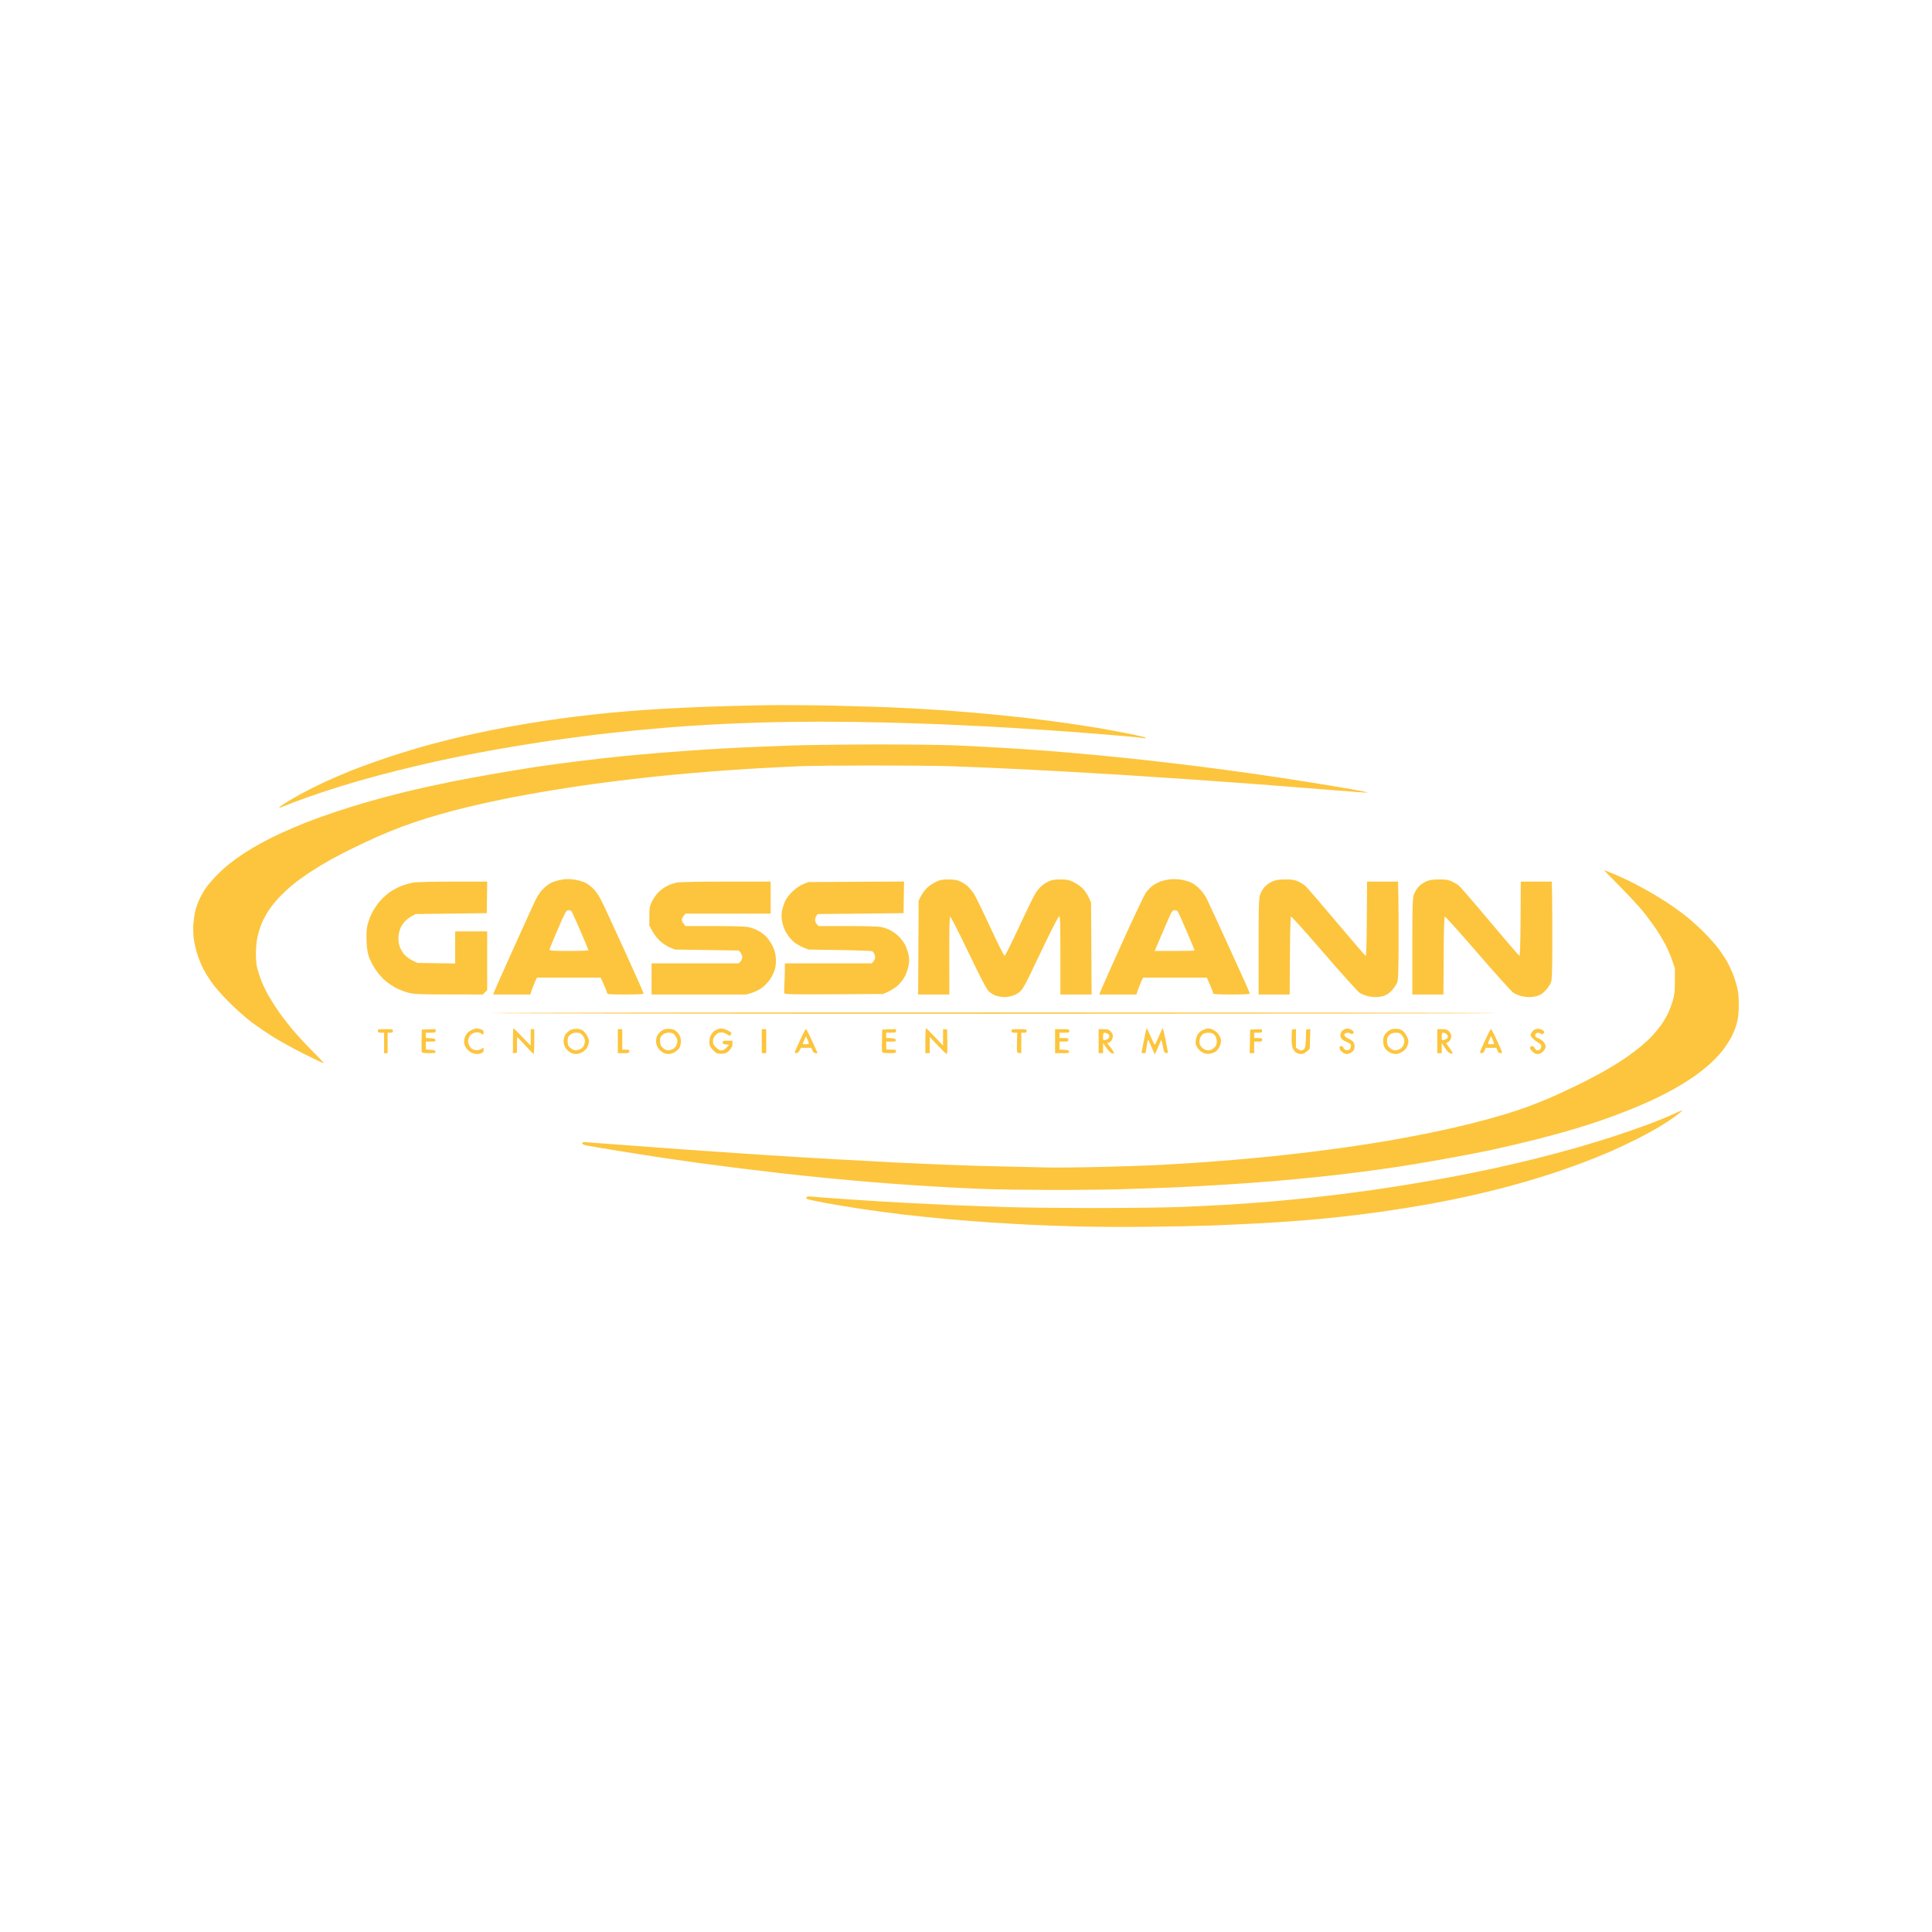 <svg xmlns:inkscape="http://www.inkscape.org/namespaces/inkscape" xmlns:sodipodi="http://sodipodi.sourceforge.net/DTD/sodipodi-0.dtd" xmlns="http://www.w3.org/2000/svg" xmlns:svg="http://www.w3.org/2000/svg" width="1080" height="1080" viewBox="0 0 285.75 285.75" id="svg6137" inkscape:version="1.2.2 (732a01da63, 2022-12-09)" sodipodi:docname="logo yomel.svg" xml:space="preserve"><defs id="defs6134"></defs><g inkscape:label="Capa 1" inkscape:groupmode="layer" id="layer1"><path style="fill:#fcc53d;stroke-width:0.131;fill-opacity:1" d="m 179.119,181.261 c 1.952,-0.07 5.146,-0.217 7.098,-0.326 1.952,-0.109 4.703,-0.289 6.112,-0.399 1.41,-0.11 3.953,-0.347 5.652,-0.527 1.699,-0.179 4.716,-0.559 6.704,-0.844 1.988,-0.285 4.946,-0.76 6.572,-1.054 1.627,-0.295 4.17,-0.802 5.652,-1.128 1.482,-0.326 3.612,-0.83 4.732,-1.12 1.121,-0.291 2.866,-0.765 3.878,-1.055 1.012,-0.29 2.757,-0.825 3.878,-1.189 1.121,-0.364 3.058,-1.041 4.305,-1.504 1.247,-0.463 3.17,-1.232 4.272,-1.708 1.103,-0.476 2.927,-1.332 4.054,-1.901 1.127,-0.569 2.694,-1.425 3.483,-1.903 0.789,-0.477 1.868,-1.193 2.398,-1.591 0.53,-0.398 0.939,-0.748 0.908,-0.779 -0.03,-0.03 -0.671,0.235 -1.424,0.589 -0.753,0.354 -2.404,1.028 -3.669,1.497 -1.265,0.469 -3.483,1.241 -4.929,1.716 -1.446,0.475 -3.96,1.244 -5.587,1.709 -1.627,0.465 -4.407,1.206 -6.178,1.647 -1.771,0.441 -4.581,1.093 -6.244,1.451 -1.663,0.357 -4.295,0.89 -5.849,1.183 -1.554,0.293 -4.246,0.768 -5.981,1.055 -1.735,0.287 -4.19,0.67 -5.455,0.851 -1.265,0.181 -3.483,0.478 -4.929,0.659 -1.446,0.181 -3.723,0.448 -5.061,0.593 -1.337,0.145 -3.792,0.381 -5.455,0.525 -1.663,0.144 -4.532,0.352 -6.375,0.461 -1.844,0.11 -5.067,0.267 -7.164,0.35 -2.097,0.083 -7.805,0.151 -12.685,0.15 -4.88,0 -10.913,-0.068 -13.408,-0.149 -2.494,-0.082 -5.925,-0.209 -7.624,-0.282 -1.699,-0.073 -4.775,-0.222 -6.835,-0.33 -2.06,-0.108 -5.876,-0.343 -8.478,-0.521 -2.603,-0.178 -5.036,-0.36 -5.406,-0.405 -0.456,-0.054 -0.705,-0.03 -0.771,0.076 -0.053,0.086 -0.045,0.204 0.017,0.262 0.062,0.058 1.237,0.315 2.611,0.572 1.374,0.257 3.888,0.675 5.587,0.929 1.699,0.254 4.378,0.615 5.953,0.801 1.575,0.186 4.444,0.483 6.375,0.66 1.931,0.176 4.872,0.409 6.535,0.517 1.663,0.108 4.354,0.263 5.981,0.346 1.627,0.082 4.85,0.197 7.164,0.256 2.313,0.058 6.868,0.08 10.121,0.048 3.253,-0.032 7.512,-0.116 9.464,-0.186 z m -12.948,-5.383 c 2.494,-0.071 5.955,-0.192 7.69,-0.268 1.735,-0.076 5.018,-0.255 7.295,-0.397 2.277,-0.142 5.56,-0.378 7.295,-0.525 1.735,-0.147 4.574,-0.413 6.309,-0.592 1.735,-0.179 4.545,-0.503 6.244,-0.722 1.699,-0.218 4.272,-0.577 5.718,-0.796 1.446,-0.22 4.463,-0.723 6.704,-1.12 2.241,-0.396 5.465,-1.016 7.164,-1.377 1.699,-0.361 4.686,-1.063 6.638,-1.56 1.952,-0.497 4.525,-1.201 5.718,-1.564 1.193,-0.363 2.967,-0.934 3.943,-1.269 0.976,-0.334 2.737,-0.99 3.913,-1.456 1.176,-0.466 2.923,-1.221 3.882,-1.676 0.959,-0.456 2.392,-1.201 3.185,-1.657 0.793,-0.456 1.945,-1.174 2.559,-1.595 0.615,-0.422 1.641,-1.221 2.282,-1.776 0.641,-0.555 1.544,-1.489 2.006,-2.074 0.463,-0.585 1.079,-1.521 1.37,-2.079 0.29,-0.558 0.65,-1.476 0.8,-2.039 0.196,-0.739 0.276,-1.462 0.286,-2.601 0.01,-1.101 -0.058,-1.895 -0.226,-2.629 -0.132,-0.578 -0.415,-1.495 -0.63,-2.036 -0.215,-0.541 -0.601,-1.362 -0.859,-1.823 -0.258,-0.461 -0.824,-1.32 -1.257,-1.908 -0.433,-0.588 -1.474,-1.749 -2.313,-2.58 -0.839,-0.831 -2.116,-1.962 -2.839,-2.512 -0.723,-0.55 -1.906,-1.387 -2.629,-1.859 -0.723,-0.472 -2.078,-1.285 -3.011,-1.806 -0.933,-0.521 -2.264,-1.213 -2.958,-1.536 -0.694,-0.324 -1.692,-0.761 -2.218,-0.972 -0.526,-0.211 -0.975,-0.383 -0.998,-0.383 -0.023,0 1.088,1.139 2.468,2.53 1.38,1.392 2.99,3.151 3.576,3.911 0.587,0.759 1.376,1.842 1.754,2.407 0.378,0.565 0.944,1.511 1.259,2.103 0.314,0.592 0.766,1.638 1.003,2.325 l 0.432,1.249 -0.003,1.84 c -0.002,1.507 -0.057,2.031 -0.3,2.892 -0.163,0.578 -0.498,1.47 -0.744,1.982 -0.246,0.512 -0.726,1.31 -1.068,1.775 -0.342,0.464 -0.921,1.161 -1.287,1.549 -0.366,0.388 -1.11,1.074 -1.652,1.525 -0.542,0.451 -1.548,1.206 -2.235,1.679 -0.687,0.473 -2.047,1.319 -3.023,1.881 -0.976,0.562 -2.898,1.568 -4.272,2.235 -1.374,0.667 -3.232,1.522 -4.13,1.9 -0.898,0.378 -2.258,0.919 -3.023,1.204 -0.765,0.285 -2.367,0.814 -3.56,1.177 -1.193,0.363 -3.463,0.981 -5.044,1.373 -1.581,0.393 -4.302,1.005 -6.047,1.361 -1.744,0.356 -4.591,0.886 -6.326,1.179 -1.735,0.292 -4.427,0.71 -5.981,0.929 -1.554,0.219 -4.039,0.544 -5.521,0.722 -1.482,0.179 -3.848,0.445 -5.258,0.591 -1.41,0.147 -3.953,0.385 -5.652,0.529 -1.699,0.144 -4.42,0.351 -6.047,0.459 -1.627,0.108 -4.141,0.257 -5.587,0.331 -1.446,0.074 -5.202,0.195 -8.347,0.27 -3.145,0.075 -6.753,0.105 -8.018,0.067 -1.265,-0.038 -4.075,-0.101 -6.244,-0.14 -2.169,-0.04 -6.043,-0.158 -8.61,-0.263 -2.567,-0.105 -5.879,-0.252 -7.361,-0.326 -1.482,-0.074 -5.327,-0.283 -8.544,-0.464 -3.217,-0.181 -8.127,-0.476 -10.91,-0.656 -2.783,-0.18 -7.989,-0.535 -11.567,-0.789 -3.579,-0.254 -8.361,-0.608 -10.628,-0.787 -2.267,-0.179 -4.234,-0.326 -4.371,-0.326 -0.137,0 -0.249,0.085 -0.249,0.188 0,0.121 0.245,0.238 0.69,0.328 0.38,0.077 2.494,0.433 4.699,0.791 2.205,0.358 5.222,0.831 6.704,1.051 1.482,0.22 3.759,0.546 5.061,0.724 1.301,0.178 4.022,0.531 6.047,0.785 2.024,0.253 5.011,0.61 6.638,0.793 1.627,0.183 4.466,0.479 6.31,0.659 1.844,0.18 4.772,0.445 6.507,0.589 1.735,0.144 4.486,0.351 6.112,0.459 1.627,0.108 4.17,0.263 5.652,0.343 1.482,0.08 3.966,0.191 5.521,0.247 1.554,0.056 5.695,0.11 9.201,0.121 3.506,0.011 8.416,-0.039 10.91,-0.11 z M 47.868,157.178 c -4e-4,-0.018 -0.815,-0.861 -1.811,-1.873 -0.996,-1.012 -2.295,-2.424 -2.887,-3.138 -0.592,-0.714 -1.445,-1.821 -1.896,-2.46 -0.451,-0.639 -1.135,-1.711 -1.519,-2.382 -0.384,-0.671 -0.877,-1.683 -1.095,-2.248 -0.218,-0.565 -0.492,-1.393 -0.608,-1.84 -0.133,-0.511 -0.21,-1.326 -0.206,-2.193 0.003,-0.764 0.105,-1.849 0.228,-2.432 0.122,-0.578 0.401,-1.483 0.619,-2.01 0.219,-0.527 0.683,-1.395 1.031,-1.929 0.348,-0.534 1.067,-1.427 1.596,-1.986 0.529,-0.559 1.436,-1.399 2.014,-1.867 0.578,-0.468 1.704,-1.283 2.502,-1.809 0.797,-0.527 2.099,-1.321 2.892,-1.765 0.793,-0.444 2.333,-1.243 3.421,-1.777 1.089,-0.534 2.775,-1.322 3.748,-1.753 0.973,-0.43 2.566,-1.081 3.541,-1.445 0.975,-0.365 2.63,-0.928 3.679,-1.253 1.048,-0.325 2.823,-0.83 3.943,-1.122 1.121,-0.293 2.954,-0.738 4.075,-0.99 1.121,-0.252 3.087,-0.668 4.369,-0.925 1.282,-0.257 3.915,-0.729 5.849,-1.049 1.935,-0.32 4.849,-0.762 6.475,-0.983 1.627,-0.221 4.229,-0.549 5.784,-0.729 1.554,-0.18 4.039,-0.445 5.521,-0.589 1.482,-0.144 4.203,-0.381 6.047,-0.526 1.844,-0.145 4.949,-0.356 6.901,-0.469 1.952,-0.112 4.791,-0.253 6.309,-0.312 1.518,-0.059 6.398,-0.108 10.844,-0.109 4.446,-3.9e-4 9.504,0.048 11.239,0.107 1.735,0.059 5.195,0.2 7.69,0.314 2.494,0.113 6.635,0.323 9.201,0.465 2.567,0.143 6.589,0.379 8.938,0.526 2.35,0.147 6.816,0.443 9.924,0.657 3.109,0.215 8.373,0.598 11.699,0.852 3.326,0.254 7.843,0.612 10.039,0.795 2.196,0.183 4.118,0.315 4.272,0.293 0.154,-0.023 -0.838,-0.236 -2.203,-0.474 -1.365,-0.238 -4.293,-0.724 -6.507,-1.079 -2.213,-0.355 -5.887,-0.911 -8.165,-1.235 -2.277,-0.324 -6.033,-0.827 -8.347,-1.118 -2.313,-0.29 -5.833,-0.705 -7.821,-0.921 -1.988,-0.216 -5.182,-0.542 -7.098,-0.723 -1.916,-0.181 -4.992,-0.448 -6.835,-0.593 -1.844,-0.145 -4.86,-0.352 -6.704,-0.46 -1.844,-0.108 -4.919,-0.27 -6.835,-0.359 -1.996,-0.092 -7.103,-0.158 -11.962,-0.153 -4.663,0.005 -10.43,0.076 -12.816,0.16 -2.386,0.084 -5.58,0.211 -7.098,0.284 -1.518,0.073 -4.15,0.221 -5.849,0.329 -1.699,0.108 -4.538,0.315 -6.309,0.459 -1.771,0.144 -4.404,0.381 -5.849,0.526 -1.446,0.145 -4.315,0.472 -6.375,0.726 -2.06,0.254 -4.9,0.639 -6.31,0.855 -1.41,0.216 -4.249,0.685 -6.31,1.043 -2.06,0.357 -4.752,0.854 -5.981,1.104 -1.229,0.25 -3.063,0.639 -4.075,0.865 -1.012,0.226 -2.787,0.648 -3.943,0.938 -1.157,0.29 -3.138,0.823 -4.404,1.185 -1.265,0.362 -3.435,1.035 -4.822,1.497 -1.387,0.461 -3.355,1.169 -4.373,1.572 -1.018,0.403 -2.631,1.091 -3.585,1.528 -0.954,0.437 -2.328,1.122 -3.054,1.523 -0.726,0.401 -1.823,1.055 -2.437,1.453 -0.615,0.398 -1.591,1.094 -2.169,1.545 -0.578,0.451 -1.525,1.316 -2.104,1.922 -0.579,0.606 -1.279,1.444 -1.555,1.863 -0.277,0.419 -0.677,1.145 -0.889,1.613 -0.212,0.468 -0.471,1.22 -0.575,1.67 -0.104,0.45 -0.229,1.293 -0.277,1.873 -0.051,0.61 -0.022,1.552 0.068,2.235 0.086,0.649 0.328,1.696 0.538,2.327 0.21,0.631 0.569,1.518 0.798,1.972 0.228,0.454 0.776,1.358 1.217,2.008 0.497,0.733 1.503,1.887 2.645,3.033 1.059,1.063 2.503,2.342 3.393,3.005 0.853,0.635 2.361,1.657 3.352,2.27 0.991,0.613 2.983,1.701 4.426,2.417 1.443,0.716 2.671,1.302 2.728,1.302 0.057,0 0.103,-0.015 0.103,-0.033 z m 23.324,-1.41 c 0.24,-0.091 0.337,-0.225 0.337,-0.463 v -0.335 l -0.41,0.212 c -0.264,0.137 -0.562,0.184 -0.836,0.132 -0.234,-0.044 -0.522,-0.186 -0.64,-0.316 -0.117,-0.13 -0.277,-0.418 -0.354,-0.64 -0.109,-0.314 -0.096,-0.511 0.059,-0.883 0.134,-0.321 0.342,-0.539 0.632,-0.66 0.238,-0.099 0.596,-0.149 0.795,-0.111 0.2,0.038 0.396,0.122 0.435,0.185 0.039,0.064 0.127,0.116 0.195,0.116 0.068,0 0.124,-0.143 0.124,-0.318 0,-0.248 -0.103,-0.352 -0.467,-0.473 -0.257,-0.085 -0.627,-0.114 -0.822,-0.066 -0.195,0.049 -0.54,0.203 -0.768,0.343 -0.227,0.14 -0.508,0.455 -0.624,0.7 -0.116,0.245 -0.211,0.649 -0.211,0.899 0,0.253 0.132,0.651 0.298,0.9 0.164,0.246 0.504,0.55 0.756,0.676 0.252,0.126 0.616,0.23 0.81,0.23 0.194,1.2e-4 0.505,-0.058 0.69,-0.128 z m 7.83,-1.712 v -1.84 h -0.263 -0.263 l -0.004,1.216 -0.004,1.216 -1.242,-1.282 c -0.683,-0.705 -1.272,-1.282 -1.31,-1.282 -0.037,0 -0.068,0.832 -0.068,1.849 v 1.849 l 0.296,-0.042 0.296,-0.042 v -1.15 c 0,-0.633 0.03,-1.143 0.066,-1.135 0.036,0.009 0.569,0.564 1.183,1.233 0.615,0.67 1.162,1.225 1.216,1.233 0.054,0.008 0.099,-0.812 0.099,-1.825 z m 7.092,1.565 c 0.269,-0.151 0.581,-0.432 0.693,-0.624 0.112,-0.192 0.241,-0.527 0.287,-0.743 0.059,-0.278 -0.004,-0.566 -0.215,-0.978 -0.164,-0.321 -0.461,-0.702 -0.66,-0.847 -0.243,-0.177 -0.569,-0.263 -0.996,-0.263 -0.449,0 -0.757,0.087 -1.054,0.299 -0.231,0.164 -0.507,0.468 -0.614,0.676 -0.107,0.208 -0.195,0.602 -0.195,0.877 2.6e-4,0.275 0.118,0.692 0.262,0.928 0.144,0.236 0.454,0.546 0.69,0.69 0.236,0.144 0.627,0.261 0.871,0.262 0.243,0 0.663,-0.123 0.932,-0.275 z m -1.374,-0.375 c -0.145,-0.059 -0.381,-0.239 -0.526,-0.4 -0.18,-0.2 -0.263,-0.477 -0.263,-0.881 0,-0.482 0.067,-0.647 0.369,-0.906 0.268,-0.23 0.526,-0.317 0.941,-0.317 0.478,0 0.629,0.067 0.913,0.404 0.199,0.237 0.34,0.567 0.34,0.795 0,0.215 -0.087,0.559 -0.193,0.764 -0.108,0.209 -0.377,0.438 -0.611,0.519 -0.23,0.08 -0.483,0.142 -0.563,0.137 -0.08,-0.004 -0.263,-0.057 -0.408,-0.116 z m 15.045,0.375 c 0.269,-0.151 0.588,-0.442 0.708,-0.645 0.12,-0.203 0.218,-0.626 0.218,-0.941 -2.7e-4,-0.334 -0.107,-0.746 -0.257,-0.991 -0.141,-0.231 -0.414,-0.523 -0.607,-0.65 -0.208,-0.136 -0.602,-0.23 -0.969,-0.23 -0.433,0 -0.745,0.09 -1.038,0.299 -0.231,0.164 -0.507,0.468 -0.614,0.676 -0.107,0.208 -0.195,0.602 -0.195,0.877 2.6e-4,0.275 0.118,0.692 0.262,0.928 0.144,0.236 0.454,0.546 0.69,0.69 0.236,0.144 0.627,0.261 0.871,0.262 0.243,0 0.663,-0.123 0.932,-0.275 z m -1.374,-0.375 c -0.145,-0.059 -0.381,-0.239 -0.526,-0.4 -0.18,-0.2 -0.263,-0.477 -0.263,-0.881 0,-0.482 0.067,-0.647 0.369,-0.906 0.268,-0.23 0.526,-0.317 0.941,-0.317 0.478,0 0.629,0.067 0.913,0.404 0.199,0.237 0.34,0.567 0.34,0.795 0,0.215 -0.087,0.559 -0.193,0.764 -0.108,0.209 -0.377,0.438 -0.611,0.519 -0.23,0.08 -0.483,0.142 -0.563,0.137 -0.08,-0.004 -0.263,-0.057 -0.408,-0.116 z m 9.493,0.073 c 0.317,-0.346 0.432,-0.594 0.432,-0.933 v -0.462 h -0.723 c -0.628,0 -0.723,0.034 -0.723,0.255 0,0.2 0.107,0.264 0.493,0.296 l 0.493,0.041 -0.417,0.427 c -0.265,0.272 -0.545,0.427 -0.769,0.427 -0.225,0 -0.513,-0.161 -0.799,-0.447 -0.342,-0.342 -0.447,-0.558 -0.447,-0.918 0,-0.329 0.11,-0.594 0.365,-0.88 0.277,-0.31 0.483,-0.412 0.853,-0.422 0.311,-0.009 0.627,0.089 0.872,0.27 0.327,0.242 0.407,0.256 0.539,0.098 0.085,-0.103 0.112,-0.255 0.061,-0.339 -0.052,-0.084 -0.359,-0.269 -0.682,-0.412 -0.399,-0.176 -0.728,-0.234 -1.021,-0.179 -0.238,0.045 -0.588,0.203 -0.778,0.352 -0.19,0.149 -0.432,0.44 -0.539,0.647 -0.107,0.207 -0.195,0.643 -0.195,0.97 0,0.48 0.08,0.685 0.42,1.072 0.231,0.263 0.542,0.531 0.69,0.595 0.149,0.064 0.534,0.093 0.857,0.065 0.471,-0.041 0.672,-0.145 1.019,-0.523 z m 32.213,-1.231 -0.037,-1.807 -0.296,-0.042 -0.296,-0.042 -0.007,1.225 -0.006,1.225 -1.209,-1.282 c -0.665,-0.705 -1.254,-1.282 -1.308,-1.282 -0.054,2e-5 -0.099,0.828 -0.099,1.84 v 1.84 h 0.329 0.329 v -1.198 -1.198 l 1.196,1.264 c 0.658,0.695 1.251,1.264 1.318,1.264 0.071,0 0.107,-0.754 0.086,-1.807 z m 24.319,1.065 c -0.234,-0.326 -0.472,-0.622 -0.528,-0.656 -0.056,-0.035 -0.101,-0.118 -0.101,-0.186 0,-0.068 0.085,-0.124 0.19,-0.124 0.104,0 0.282,-0.131 0.394,-0.292 0.113,-0.161 0.205,-0.459 0.205,-0.663 0,-0.219 -0.132,-0.504 -0.323,-0.694 -0.265,-0.265 -0.453,-0.323 -1.052,-0.323 h -0.729 v 1.775 1.775 h 0.329 0.329 v -0.754 -0.754 l 0.469,0.696 c 0.258,0.383 0.598,0.745 0.756,0.804 0.158,0.06 0.332,0.082 0.388,0.05 0.055,-0.033 -0.091,-0.326 -0.326,-0.653 z m -1.286,-1.833 c 0,-0.438 0.05,-0.579 0.206,-0.579 0.113,0 0.32,0.061 0.46,0.136 0.14,0.075 0.254,0.245 0.254,0.378 0,0.133 -0.074,0.3 -0.164,0.371 -0.09,0.071 -0.297,0.161 -0.46,0.201 -0.273,0.067 -0.296,0.028 -0.296,-0.507 z m 8.48,0.731 c 0.049,-0.153 0.115,-0.252 0.147,-0.219 0.032,0.032 0.134,0.466 0.225,0.963 0.141,0.768 0.21,0.91 0.455,0.946 0.159,0.023 0.289,-0.006 0.289,-0.066 5e-5,-0.059 -0.156,-0.891 -0.347,-1.849 -0.191,-0.958 -0.383,-1.741 -0.427,-1.741 -0.044,0 -0.312,0.56 -0.595,1.243 -0.283,0.683 -0.554,1.218 -0.602,1.188 -0.048,-0.03 -0.316,-0.589 -0.596,-1.243 -0.28,-0.654 -0.542,-1.189 -0.581,-1.189 -0.039,6e-5 -0.213,0.754 -0.385,1.676 -0.172,0.922 -0.341,1.75 -0.376,1.84 -0.039,0.104 0.058,0.164 0.265,0.164 h 0.327 l 0.174,-1.069 c 0.149,-0.918 0.192,-1.025 0.306,-0.756 0.073,0.172 0.303,0.698 0.511,1.167 l 0.378,0.854 0.372,-0.816 c 0.205,-0.449 0.412,-0.941 0.461,-1.094 z m 8.187,1.47 c 0.215,-0.153 0.491,-0.528 0.613,-0.833 0.141,-0.353 0.192,-0.713 0.14,-0.99 -0.045,-0.24 -0.262,-0.641 -0.482,-0.892 -0.222,-0.253 -0.626,-0.523 -0.909,-0.608 -0.424,-0.127 -0.609,-0.115 -1.103,0.074 -0.34,0.13 -0.716,0.399 -0.88,0.628 -0.157,0.221 -0.311,0.674 -0.342,1.008 -0.045,0.482 0.008,0.703 0.254,1.068 0.171,0.253 0.516,0.567 0.768,0.697 0.303,0.157 0.642,0.219 1.004,0.182 0.301,-0.03 0.723,-0.181 0.938,-0.334 z m -1.616,-0.275 c -0.145,-0.059 -0.359,-0.218 -0.477,-0.353 -0.118,-0.135 -0.255,-0.38 -0.305,-0.543 -0.05,-0.164 -0.023,-0.504 0.06,-0.755 0.083,-0.252 0.278,-0.547 0.433,-0.655 0.155,-0.109 0.52,-0.196 0.811,-0.193 0.291,0.002 0.623,0.076 0.738,0.164 0.115,0.088 0.277,0.289 0.361,0.447 0.084,0.158 0.152,0.483 0.15,0.723 -10e-4,0.24 -0.105,0.562 -0.23,0.716 -0.125,0.154 -0.356,0.346 -0.514,0.427 -0.158,0.081 -0.395,0.143 -0.526,0.138 -0.131,-0.005 -0.357,-0.057 -0.502,-0.116 z m 15.082,0.267 0.429,-0.383 0.045,-1.468 0.045,-1.468 -0.308,0.044 -0.308,0.044 -0.038,1.31 c -0.029,0.981 -0.091,1.369 -0.25,1.545 -0.117,0.129 -0.308,0.235 -0.426,0.235 -0.117,0 -0.345,-0.092 -0.505,-0.205 l -0.292,-0.205 v -1.382 -1.382 l -0.296,0.042 -0.296,0.042 -0.041,1.052 c -0.023,0.578 0.023,1.27 0.102,1.537 0.079,0.267 0.297,0.607 0.486,0.756 0.191,0.15 0.538,0.27 0.783,0.27 0.301,0 0.576,-0.122 0.87,-0.383 z m 6.452,0.23 c 0.158,-0.084 0.359,-0.247 0.447,-0.361 0.088,-0.115 0.162,-0.39 0.164,-0.611 0.002,-0.221 -0.077,-0.513 -0.177,-0.649 -0.1,-0.136 -0.44,-0.37 -0.756,-0.52 -0.395,-0.187 -0.575,-0.354 -0.575,-0.534 0,-0.19 0.103,-0.273 0.377,-0.304 0.208,-0.024 0.437,0.016 0.509,0.088 0.072,0.072 0.213,0.1 0.313,0.062 0.1,-0.038 0.181,-0.15 0.181,-0.249 0,-0.099 -0.184,-0.275 -0.409,-0.391 -0.237,-0.122 -0.542,-0.178 -0.726,-0.131 -0.175,0.044 -0.435,0.197 -0.577,0.339 -0.143,0.143 -0.26,0.428 -0.26,0.634 0,0.206 0.106,0.47 0.235,0.587 0.129,0.117 0.45,0.303 0.714,0.413 0.264,0.11 0.518,0.264 0.566,0.341 0.048,0.077 0.052,0.279 0.01,0.448 -0.042,0.169 -0.175,0.344 -0.294,0.39 -0.119,0.046 -0.324,0.049 -0.454,0.008 -0.131,-0.042 -0.274,-0.191 -0.319,-0.332 -0.045,-0.141 -0.196,-0.256 -0.335,-0.256 -0.156,0 -0.252,0.089 -0.25,0.23 0.002,0.127 0.076,0.323 0.164,0.437 0.088,0.114 0.278,0.275 0.423,0.357 0.145,0.083 0.37,0.153 0.502,0.155 0.131,0.002 0.368,-0.065 0.526,-0.149 z m 7.576,-0.122 c 0.269,-0.151 0.581,-0.432 0.693,-0.624 0.112,-0.192 0.241,-0.527 0.287,-0.743 0.059,-0.278 -0.004,-0.566 -0.215,-0.978 -0.164,-0.321 -0.461,-0.702 -0.66,-0.847 -0.243,-0.177 -0.569,-0.263 -0.996,-0.263 -0.449,0 -0.757,0.087 -1.054,0.299 -0.231,0.164 -0.514,0.481 -0.629,0.704 -0.142,0.274 -0.19,0.613 -0.148,1.046 0.041,0.431 0.164,0.751 0.376,0.981 0.173,0.188 0.492,0.42 0.709,0.516 0.217,0.096 0.564,0.178 0.771,0.18 0.207,0.003 0.597,-0.119 0.866,-0.27 z m -1.374,-0.375 c -0.145,-0.059 -0.381,-0.239 -0.526,-0.4 -0.18,-0.2 -0.263,-0.477 -0.263,-0.881 0,-0.482 0.067,-0.647 0.369,-0.906 0.268,-0.23 0.526,-0.317 0.941,-0.317 0.478,0 0.629,0.067 0.913,0.404 0.199,0.237 0.34,0.567 0.34,0.795 0,0.215 -0.087,0.559 -0.193,0.764 -0.108,0.209 -0.377,0.438 -0.611,0.519 -0.23,0.08 -0.483,0.142 -0.563,0.137 -0.08,-0.005 -0.263,-0.057 -0.408,-0.116 z m 8.477,-0.206 c -0.289,-0.391 -0.525,-0.735 -0.525,-0.766 0,-0.031 0.104,-0.083 0.23,-0.116 0.127,-0.033 0.312,-0.213 0.411,-0.4 0.104,-0.195 0.145,-0.481 0.097,-0.674 -0.046,-0.184 -0.213,-0.455 -0.37,-0.602 -0.213,-0.198 -0.465,-0.267 -0.984,-0.267 h -0.698 v 1.775 1.775 h 0.329 0.329 l 0.001,-0.756 0.001,-0.756 0.491,0.75 c 0.274,0.418 0.608,0.77 0.754,0.795 0.145,0.025 0.307,0.024 0.36,-0.001 0.054,-0.026 -0.139,-0.366 -0.427,-0.757 z m -1.182,-1.72 c 0,-0.484 0.042,-0.579 0.254,-0.579 0.139,0 0.346,0.093 0.46,0.207 0.114,0.114 0.207,0.284 0.207,0.378 0,0.094 -0.074,0.23 -0.164,0.3 -0.09,0.071 -0.297,0.161 -0.46,0.201 -0.273,0.067 -0.296,0.028 -0.296,-0.507 z m 14.995,2.191 c 0.215,-0.215 0.384,-0.526 0.384,-0.705 0,-0.177 -0.125,-0.48 -0.278,-0.674 -0.153,-0.194 -0.511,-0.447 -0.796,-0.561 -0.403,-0.161 -0.509,-0.269 -0.478,-0.486 0.025,-0.175 0.152,-0.295 0.343,-0.322 0.167,-0.024 0.391,0.03 0.5,0.12 0.158,0.131 0.235,0.125 0.391,-0.032 0.172,-0.172 0.163,-0.224 -0.079,-0.442 -0.161,-0.145 -0.468,-0.248 -0.744,-0.248 -0.351,0 -0.55,0.092 -0.782,0.362 -0.171,0.199 -0.312,0.452 -0.312,0.562 0,0.11 0.165,0.358 0.367,0.551 0.202,0.193 0.557,0.452 0.789,0.575 0.297,0.158 0.422,0.318 0.422,0.543 0,0.175 -0.086,0.39 -0.191,0.477 -0.105,0.087 -0.297,0.138 -0.427,0.114 -0.13,-0.024 -0.295,-0.179 -0.368,-0.344 -0.083,-0.189 -0.225,-0.286 -0.384,-0.262 -0.139,0.021 -0.277,0.111 -0.306,0.201 -0.03,0.09 0.124,0.341 0.341,0.559 0.272,0.272 0.524,0.395 0.81,0.395 0.283,0 0.537,-0.122 0.799,-0.384 z M 57.332,154.253 v -1.512 h 0.394 c 0.307,0 0.394,-0.058 0.394,-0.263 0,-0.242 -0.088,-0.263 -1.117,-0.263 -1.03,0 -1.117,0.021 -1.117,0.263 0,0.213 0.088,0.263 0.46,0.263 h 0.46 v 1.512 1.512 h 0.263 0.263 z m 7.074,1.282 c -0.034,-0.178 -0.2,-0.239 -0.733,-0.27 l -0.689,-0.04 v -0.585 -0.585 h 0.733 c 0.627,0 0.726,-0.033 0.689,-0.23 -0.034,-0.178 -0.2,-0.239 -0.733,-0.27 l -0.689,-0.04 v -0.387 -0.387 h 0.723 c 0.64,0 0.723,-0.031 0.723,-0.268 v -0.268 l -1.019,0.038 -1.019,0.038 -0.037,1.57 c -0.021,0.863 -0.008,1.647 0.029,1.742 0.046,0.121 0.363,0.172 1.066,0.172 0.881,0 0.994,-0.027 0.956,-0.23 z m 28.68,-0.033 c 0,-0.219 -0.088,-0.263 -0.526,-0.263 h -0.526 v -1.512 -1.512 h -0.329 -0.329 v 1.775 1.775 h 0.854 c 0.767,0 0.854,-0.027 0.854,-0.263 z m 20.243,-1.512 v -1.775 h -0.329 -0.329 v 1.775 1.775 h 0.329 0.329 z m 4.929,1.38 0.204,-0.394 h 0.769 0.769 l 0.163,0.394 c 0.115,0.278 0.253,0.394 0.468,0.394 h 0.305 l -0.814,-1.786 c -0.448,-0.982 -0.864,-1.783 -0.925,-1.78 -0.061,0.003 -0.43,0.699 -0.82,1.547 -0.39,0.848 -0.743,1.649 -0.785,1.78 -0.056,0.177 -0.007,0.239 0.193,0.239 0.165,0 0.347,-0.152 0.472,-0.394 z m 0.46,-0.972 c 0,-0.028 0.108,-0.293 0.24,-0.588 l 0.24,-0.537 0.22,0.461 c 0.121,0.254 0.22,0.518 0.22,0.588 0,0.07 -0.207,0.127 -0.46,0.127 -0.253,0 -0.46,-0.023 -0.46,-0.051 z m 13.802,1.103 c 0,-0.231 -0.088,-0.263 -0.723,-0.263 h -0.723 v -0.592 -0.592 h 0.733 c 0.627,0 0.726,-0.033 0.689,-0.23 -0.034,-0.178 -0.2,-0.239 -0.733,-0.27 l -0.689,-0.04 v -0.387 -0.387 h 0.723 c 0.64,0 0.723,-0.031 0.723,-0.268 v -0.268 l -1.019,0.038 -1.019,0.038 -0.037,1.57 c -0.021,0.863 -0.008,1.647 0.029,1.742 0.046,0.121 0.362,0.172 1.056,0.172 0.902,0 0.99,-0.023 0.99,-0.263 z m 18.534,-1.249 v -1.512 h 0.394 c 0.307,0 0.394,-0.058 0.394,-0.263 0,-0.242 -0.088,-0.263 -1.117,-0.263 -1.03,0 -1.117,0.021 -1.117,0.263 0,0.209 0.088,0.263 0.427,0.263 l 0.427,-1.3e-4 -0.045,1.319 c -0.025,0.725 -0.012,1.406 0.029,1.512 0.041,0.106 0.194,0.193 0.341,0.193 h 0.267 z m 7.074,1.282 c -0.034,-0.178 -0.2,-0.239 -0.733,-0.27 l -0.689,-0.04 v -0.585 -0.585 h 0.657 c 0.57,0 0.657,-0.035 0.657,-0.263 0,-0.228 -0.088,-0.263 -0.657,-0.263 h -0.657 v -0.394 -0.394 h 0.723 c 0.635,0 0.723,-0.032 0.723,-0.263 0,-0.241 -0.088,-0.263 -1.052,-0.263 h -1.052 v 1.775 1.775 h 1.061 c 0.94,0 1.056,-0.026 1.018,-0.23 z m 27.366,-0.624 v -0.854 h 0.592 c 0.504,0 0.592,-0.039 0.592,-0.263 0,-0.224 -0.088,-0.263 -0.592,-0.263 h -0.592 v -0.394 -0.394 h 0.592 c 0.508,0 0.592,-0.038 0.592,-0.269 0,-0.248 -0.068,-0.266 -0.887,-0.23 l -0.887,0.039 -0.037,1.742 -0.037,1.742 h 0.332 0.332 z m 34.085,0.46 0.149,-0.394 h 0.797 0.797 l 0.149,0.394 c 0.1,0.265 0.239,0.394 0.423,0.394 0.151,0 0.274,-0.048 0.274,-0.108 0,-0.059 -0.35,-0.873 -0.778,-1.807 -0.428,-0.935 -0.827,-1.678 -0.887,-1.652 -0.06,0.026 -0.45,0.791 -0.865,1.7 -0.416,0.909 -0.756,1.7 -0.756,1.76 0,0.059 0.123,0.108 0.274,0.108 0.184,0 0.323,-0.13 0.423,-0.394 z m 0.559,-1.216 c 0.05,-0.163 0.163,-0.436 0.251,-0.608 l 0.16,-0.312 0.218,0.545 c 0.12,0.3 0.218,0.573 0.218,0.608 0,0.035 -0.211,0.063 -0.469,0.063 -0.426,0 -0.461,-0.027 -0.378,-0.296 z m 0.978,-4.31 c -0.47,-0.053 -33.861,-0.098 -74.202,-0.1 -40.341,-0.002 -73.644,0.042 -74.005,0.099 -0.361,0.056 33.03,0.101 74.202,0.1 41.173,-0.002 74.475,-0.046 74.005,-0.099 z m -71.192,-2.631 c 0.435,-0.163 0.88,-0.452 1.125,-0.731 0.223,-0.254 0.748,-1.183 1.167,-2.064 0.419,-0.881 1.552,-3.244 2.518,-5.25 0.984,-2.042 1.833,-3.648 1.93,-3.648 0.141,0 0.173,1.085 0.173,5.784 v 5.784 h 2.307 2.307 l -0.039,-6.802 -0.039,-6.802 -0.379,-0.821 c -0.225,-0.488 -0.616,-1.04 -0.963,-1.359 -0.321,-0.296 -0.919,-0.694 -1.33,-0.885 -0.623,-0.29 -0.929,-0.347 -1.863,-0.345 -0.847,0.002 -1.262,0.068 -1.716,0.274 -0.329,0.15 -0.812,0.46 -1.073,0.689 -0.261,0.229 -0.666,0.714 -0.899,1.078 -0.233,0.363 -1.321,2.595 -2.417,4.959 -1.096,2.364 -2.065,4.298 -2.154,4.298 -0.089,0 -1.065,-1.954 -2.17,-4.342 -1.105,-2.388 -2.192,-4.607 -2.416,-4.929 -0.224,-0.323 -0.605,-0.776 -0.847,-1.007 -0.242,-0.231 -0.736,-0.554 -1.097,-0.718 -0.518,-0.235 -0.894,-0.298 -1.775,-0.297 -0.961,4e-4 -1.227,0.053 -1.898,0.378 -0.429,0.208 -1.022,0.619 -1.318,0.915 -0.295,0.296 -0.684,0.833 -0.863,1.195 l -0.325,0.657 -0.037,6.934 -0.037,6.934 h 2.307 2.307 l -0.008,-5.751 c -0.006,-4.377 0.029,-5.751 0.149,-5.751 0.086,0 1.29,2.366 2.676,5.258 1.864,3.891 2.643,5.385 2.997,5.745 0.288,0.293 0.73,0.565 1.109,0.681 0.346,0.106 0.909,0.198 1.249,0.203 0.341,0.005 0.943,-0.112 1.339,-0.26 z m 54.802,0.06 c 0.413,-0.141 0.798,-0.415 1.18,-0.839 0.311,-0.346 0.649,-0.859 0.75,-1.138 0.145,-0.4 0.187,-1.6 0.197,-5.635 0.007,-2.82 -0.007,-6.058 -0.032,-7.197 l -0.045,-2.07 h -2.292 -2.292 l -0.034,5.488 c -0.022,3.552 -0.081,5.486 -0.166,5.483 -0.072,-0.003 -2.024,-2.259 -4.338,-5.015 -2.313,-2.755 -4.394,-5.165 -4.623,-5.354 -0.229,-0.189 -0.702,-0.475 -1.052,-0.635 -0.518,-0.237 -0.866,-0.29 -1.884,-0.285 -1.012,0.005 -1.381,0.064 -1.945,0.312 -0.403,0.177 -0.888,0.531 -1.153,0.84 -0.252,0.294 -0.545,0.829 -0.652,1.188 -0.161,0.541 -0.194,1.863 -0.194,7.663 v 7.009 h 2.299 2.299 l 0.034,-5.74 c 0.023,-3.914 0.079,-5.755 0.174,-5.787 0.077,-0.026 2.285,2.437 4.907,5.473 2.622,3.036 4.981,5.652 5.243,5.814 0.262,0.162 0.745,0.367 1.074,0.456 0.329,0.089 0.898,0.165 1.265,0.17 0.367,0.005 0.943,-0.085 1.28,-0.2 z m 22.741,0 c 0.413,-0.141 0.798,-0.415 1.18,-0.839 0.311,-0.346 0.65,-0.859 0.751,-1.138 0.147,-0.403 0.188,-1.576 0.196,-5.635 0.006,-2.82 -0.009,-6.058 -0.033,-7.197 l -0.045,-2.07 h -2.292 -2.292 l -0.034,5.488 c -0.021,3.425 -0.082,5.488 -0.162,5.488 -0.07,0 -2.029,-2.27 -4.354,-5.044 -2.324,-2.774 -4.409,-5.187 -4.632,-5.361 -0.223,-0.174 -0.689,-0.447 -1.036,-0.606 -0.513,-0.235 -0.864,-0.288 -1.879,-0.283 -1.012,0.005 -1.381,0.064 -1.945,0.312 -0.403,0.177 -0.888,0.531 -1.153,0.84 -0.252,0.294 -0.545,0.829 -0.652,1.188 -0.161,0.541 -0.194,1.863 -0.194,7.663 v 7.009 h 2.299 2.299 l 0.034,-5.74 c 0.023,-3.93 0.079,-5.755 0.175,-5.787 0.077,-0.026 2.288,2.438 4.912,5.476 2.624,3.037 4.983,5.654 5.242,5.814 0.259,0.16 0.74,0.364 1.069,0.452 0.329,0.089 0.898,0.165 1.265,0.17 0.367,0.005 0.943,-0.085 1.28,-0.2 z m -155.735,-0.508 0.323,-0.323 v -4.344 -4.344 h -2.366 -2.366 v 2.375 2.375 l -2.793,-0.042 -2.793,-0.042 -0.752,-0.369 c -0.414,-0.203 -0.959,-0.611 -1.211,-0.906 -0.252,-0.295 -0.557,-0.832 -0.677,-1.193 -0.149,-0.45 -0.198,-0.911 -0.153,-1.464 0.036,-0.444 0.189,-1.05 0.34,-1.347 0.151,-0.297 0.462,-0.726 0.69,-0.954 0.228,-0.228 0.659,-0.545 0.958,-0.705 l 0.543,-0.291 5.258,-0.066 5.258,-0.066 0.036,-2.333 0.036,-2.333 -5.031,0.001 c -2.846,4.9e-4 -5.396,0.06 -5.873,0.138 -0.463,0.075 -1.291,0.311 -1.84,0.524 -0.549,0.213 -1.386,0.679 -1.859,1.036 -0.473,0.356 -1.131,0.992 -1.461,1.413 -0.33,0.421 -0.787,1.135 -1.015,1.587 -0.228,0.452 -0.508,1.221 -0.622,1.709 -0.152,0.649 -0.191,1.292 -0.145,2.399 0.046,1.098 0.143,1.738 0.355,2.337 0.16,0.454 0.571,1.253 0.913,1.777 0.342,0.523 0.966,1.259 1.386,1.634 0.421,0.375 1.168,0.894 1.661,1.153 0.493,0.259 1.327,0.584 1.854,0.722 0.859,0.225 1.475,0.252 5.991,0.258 l 5.034,0.007 0.323,-0.323 z m 6.855,-0.17 c 0.085,-0.271 0.306,-0.833 0.49,-1.249 l 0.335,-0.756 h 4.715 4.715 l 0.479,1.063 c 0.263,0.584 0.479,1.146 0.479,1.249 0,0.154 0.458,0.186 2.695,0.186 1.981,0 2.695,-0.041 2.695,-0.155 0,-0.085 -1.133,-2.644 -2.518,-5.685 -1.385,-3.042 -2.887,-6.31 -3.339,-7.263 -0.582,-1.229 -1.006,-1.931 -1.456,-2.412 -0.349,-0.373 -0.916,-0.821 -1.261,-0.996 -0.344,-0.174 -1.074,-0.387 -1.623,-0.472 -0.768,-0.119 -1.207,-0.119 -1.908,0.001 -0.501,0.086 -1.184,0.284 -1.517,0.441 -0.333,0.157 -0.894,0.573 -1.246,0.925 -0.408,0.408 -0.827,1.032 -1.155,1.72 -0.283,0.594 -1.755,3.83 -3.271,7.192 -1.516,3.362 -2.798,6.245 -2.848,6.408 l -0.091,0.296 h 2.737 2.737 l 0.155,-0.493 z m 2.676,-6.112 c 0.003,-0.09 0.552,-1.436 1.218,-2.99 1.098,-2.561 1.243,-2.83 1.549,-2.866 0.186,-0.022 0.405,0.043 0.489,0.143 0.083,0.1 0.685,1.419 1.336,2.931 0.652,1.512 1.185,2.793 1.185,2.848 0,0.055 -1.301,0.099 -2.892,0.099 -2.229,0 -2.89,-0.038 -2.885,-0.164 z m 29.983,6.345 c 0.459,-0.143 1.13,-0.485 1.49,-0.76 0.36,-0.274 0.869,-0.805 1.13,-1.179 0.261,-0.374 0.579,-1.011 0.706,-1.415 0.16,-0.51 0.216,-1.025 0.181,-1.682 -0.038,-0.717 -0.15,-1.161 -0.464,-1.828 -0.228,-0.484 -0.674,-1.14 -0.99,-1.457 -0.317,-0.317 -0.898,-0.733 -1.292,-0.925 -0.394,-0.192 -1.034,-0.409 -1.424,-0.482 -0.389,-0.073 -2.618,-0.133 -4.953,-0.133 h -4.245 l -0.272,-0.346 c -0.15,-0.191 -0.272,-0.449 -0.272,-0.574 0,-0.125 0.123,-0.383 0.272,-0.574 l 0.272,-0.346 h 6.3 6.3 v -2.366 -2.366 h -6.548 c -4.149,0 -6.834,0.052 -7.328,0.143 -0.429,0.079 -1.124,0.326 -1.545,0.549 -0.421,0.223 -1.006,0.677 -1.3,1.007 -0.294,0.331 -0.689,0.926 -0.878,1.324 -0.302,0.637 -0.343,0.888 -0.343,2.103 v 1.38 l 0.449,0.828 c 0.247,0.456 0.765,1.117 1.151,1.47 0.395,0.361 1.031,0.773 1.457,0.942 l 0.755,0.301 4.711,0.07 4.711,0.07 0.251,0.31 c 0.138,0.171 0.251,0.481 0.251,0.69 0,0.209 -0.118,0.498 -0.263,0.643 l -0.263,0.263 h -6.441 -6.441 v 2.3 2.3 h 7.019 7.019 z m 20.254,-0.224 c 0.508,-0.241 1.134,-0.676 1.471,-1.023 0.323,-0.332 0.74,-0.917 0.927,-1.298 0.187,-0.382 0.407,-1.054 0.488,-1.494 0.112,-0.602 0.111,-0.99 -0.005,-1.569 -0.085,-0.423 -0.308,-1.073 -0.496,-1.446 -0.188,-0.372 -0.616,-0.945 -0.951,-1.273 -0.335,-0.328 -0.915,-0.749 -1.289,-0.935 -0.373,-0.186 -0.988,-0.397 -1.365,-0.469 -0.378,-0.072 -2.601,-0.13 -4.941,-0.13 h -4.254 l -0.263,-0.263 c -0.145,-0.145 -0.263,-0.429 -0.263,-0.632 0,-0.203 0.084,-0.484 0.186,-0.624 l 0.187,-0.255 6.353,-0.066 6.353,-0.066 0.036,-2.34 0.036,-2.34 -7.068,0.039 -7.068,0.039 -0.76,0.307 c -0.461,0.186 -1.067,0.591 -1.54,1.028 -0.449,0.415 -0.92,1.01 -1.111,1.402 -0.183,0.374 -0.401,1.024 -0.485,1.444 -0.117,0.588 -0.116,0.97 0.008,1.662 0.104,0.582 0.331,1.189 0.644,1.722 0.269,0.459 0.76,1.043 1.108,1.319 0.343,0.273 0.964,0.632 1.38,0.798 l 0.756,0.302 4.601,0.07 c 2.53,0.038 4.7,0.119 4.822,0.178 0.121,0.059 0.282,0.282 0.356,0.495 0.074,0.213 0.099,0.489 0.055,0.614 -0.044,0.124 -0.169,0.33 -0.278,0.456 l -0.198,0.23 h -6.421 -6.421 l -0.009,1.084 c -0.005,0.596 -0.038,1.55 -0.074,2.118 -0.036,0.568 -0.033,1.118 0.006,1.22 0.061,0.159 1.159,0.181 7.337,0.149 l 7.265,-0.037 z m 36.735,-0.008 c 0.085,-0.271 0.306,-0.833 0.49,-1.249 l 0.335,-0.756 h 4.718 4.718 l 0.476,1.107 c 0.262,0.609 0.476,1.171 0.476,1.249 0,0.097 0.858,0.142 2.695,0.142 1.624,0 2.695,-0.05 2.695,-0.126 0,-0.069 -0.23,-0.646 -0.511,-1.282 -0.281,-0.636 -1.641,-3.626 -3.022,-6.645 -1.381,-3.019 -2.664,-5.792 -2.852,-6.163 -0.188,-0.371 -0.616,-0.968 -0.952,-1.327 -0.336,-0.359 -0.885,-0.792 -1.219,-0.961 -0.335,-0.17 -1.01,-0.378 -1.5,-0.464 -0.49,-0.085 -1.231,-0.12 -1.646,-0.076 -0.415,0.043 -1.043,0.177 -1.394,0.296 -0.352,0.119 -0.885,0.386 -1.185,0.592 -0.3,0.206 -0.763,0.671 -1.029,1.033 -0.276,0.377 -1.823,3.626 -3.614,7.594 -1.722,3.815 -3.171,7.069 -3.22,7.232 l -0.089,0.296 h 2.737 2.737 z m 2.871,-6.704 c 0.179,-0.416 0.755,-1.761 1.279,-2.99 0.871,-2.041 0.984,-2.238 1.306,-2.275 0.252,-0.029 0.407,0.045 0.545,0.263 0.106,0.167 0.701,1.497 1.323,2.957 0.622,1.459 1.13,2.686 1.13,2.728 0,0.041 -1.329,0.075 -2.954,0.075 h -2.954 z M 43.465,118.657 c 1.012,-0.393 3.023,-1.103 4.469,-1.579 1.446,-0.475 3.766,-1.192 5.157,-1.593 1.39,-0.401 3.934,-1.08 5.652,-1.51 1.719,-0.43 4.337,-1.049 5.819,-1.375 1.482,-0.327 4.114,-0.866 5.849,-1.199 1.735,-0.333 4.574,-0.835 6.31,-1.117 1.735,-0.282 3.983,-0.631 4.995,-0.777 1.012,-0.146 2.994,-0.412 4.404,-0.592 1.41,-0.18 3.421,-0.419 4.469,-0.531 1.048,-0.112 2.793,-0.291 3.878,-0.398 1.084,-0.107 3.066,-0.284 4.404,-0.393 1.337,-0.11 3.94,-0.288 5.784,-0.397 1.844,-0.109 5.304,-0.256 7.69,-0.328 2.386,-0.072 6.497,-0.131 9.136,-0.131 2.639,-3.9e-4 6.986,0.057 9.661,0.128 2.675,0.071 6.342,0.19 8.15,0.264 1.807,0.075 4.972,0.225 7.032,0.334 2.06,0.109 5.905,0.346 8.544,0.527 2.639,0.181 5.863,0.416 7.164,0.523 1.301,0.107 3.372,0.284 4.601,0.393 1.229,0.109 2.368,0.228 2.53,0.265 0.163,0.036 0.296,0.014 0.296,-0.049 0,-0.063 -1.08,-0.328 -2.399,-0.589 -1.319,-0.261 -3.257,-0.623 -4.305,-0.806 -1.048,-0.182 -3.355,-0.537 -5.126,-0.789 -1.771,-0.252 -4.522,-0.606 -6.112,-0.786 -1.591,-0.181 -4.193,-0.447 -5.784,-0.593 -1.591,-0.145 -4.134,-0.354 -5.652,-0.465 -1.518,-0.111 -4.535,-0.29 -6.704,-0.398 -2.169,-0.108 -6.724,-0.257 -10.121,-0.329 -3.398,-0.073 -7.982,-0.1 -10.187,-0.061 -2.205,0.039 -5.784,0.131 -7.953,0.204 -2.169,0.073 -5.393,0.219 -7.164,0.326 -1.771,0.106 -4.285,0.284 -5.587,0.395 -1.301,0.111 -3.431,0.319 -4.732,0.462 -1.301,0.143 -3.46,0.41 -4.798,0.592 -1.337,0.182 -3.644,0.534 -5.126,0.782 -1.482,0.248 -3.73,0.66 -4.995,0.916 -1.265,0.256 -3.217,0.677 -4.338,0.935 -1.121,0.259 -3.25,0.794 -4.732,1.189 -1.482,0.395 -4.173,1.209 -5.981,1.809 -1.807,0.6 -4.287,1.488 -5.51,1.975 -1.223,0.486 -3.102,1.291 -4.174,1.789 -1.073,0.498 -2.616,1.27 -3.428,1.717 -0.813,0.447 -1.877,1.069 -2.365,1.382 -0.488,0.313 -0.887,0.607 -0.887,0.652 0,0.045 0.074,0.05 0.164,0.011 0.09,-0.039 0.992,-0.393 2.005,-0.785 z" id="path20924" sodipodi:nodetypes="sssssssssssssssssssssssssssssscssssssssssssssssscsssssssssssssssssssssssssssssssssssscssssssssssssssssssssssssssssssssssssssssssscccssssssscsssssssssssssssssssssssssssssssssssssssssssssssssssssssssssssssssssssssssssscsssssssssssssssssssccccccssscccssssccssssssssssscsssssssssscsssssssssssscsssssssssscssscssscsssssssssssssssssssccccccssscccccssscsssssssscccccccsssssssssssssssssscssssssscssscssssssssssssssssssscsscsscsccccccsssscccccssssscsscssssssssssssssssssscsscssssssssssssscsssssssssscsssssssscccccccsscssssssssssssssssssssssssssssssssccsssssccccccsscccssscccsscccssssssscccccccsscccccccccscccsscscsssssscsssssscccssscccsscccsssssccssssscsssccsscccssscccssscccsssccssscccsssccccccscccssssssssssscssssscscssssssscccccssscssssssssssssscccccssssssssssssscccscssscsssscccssssscssssssscccssssscsssscccssssscssccccccccccsssssssccccccsssssssssssssccccscccssssssssscsssssccccccsssssscsssssssssscssscccccsssssscssscccssscccccccssssssssssscssscccccccsssssssscsssssccccssscssscccsssssssssssssssscccsssssssscssssssssssssssssssssssssssssssssssssssssssssssssss"></path></g></svg>
